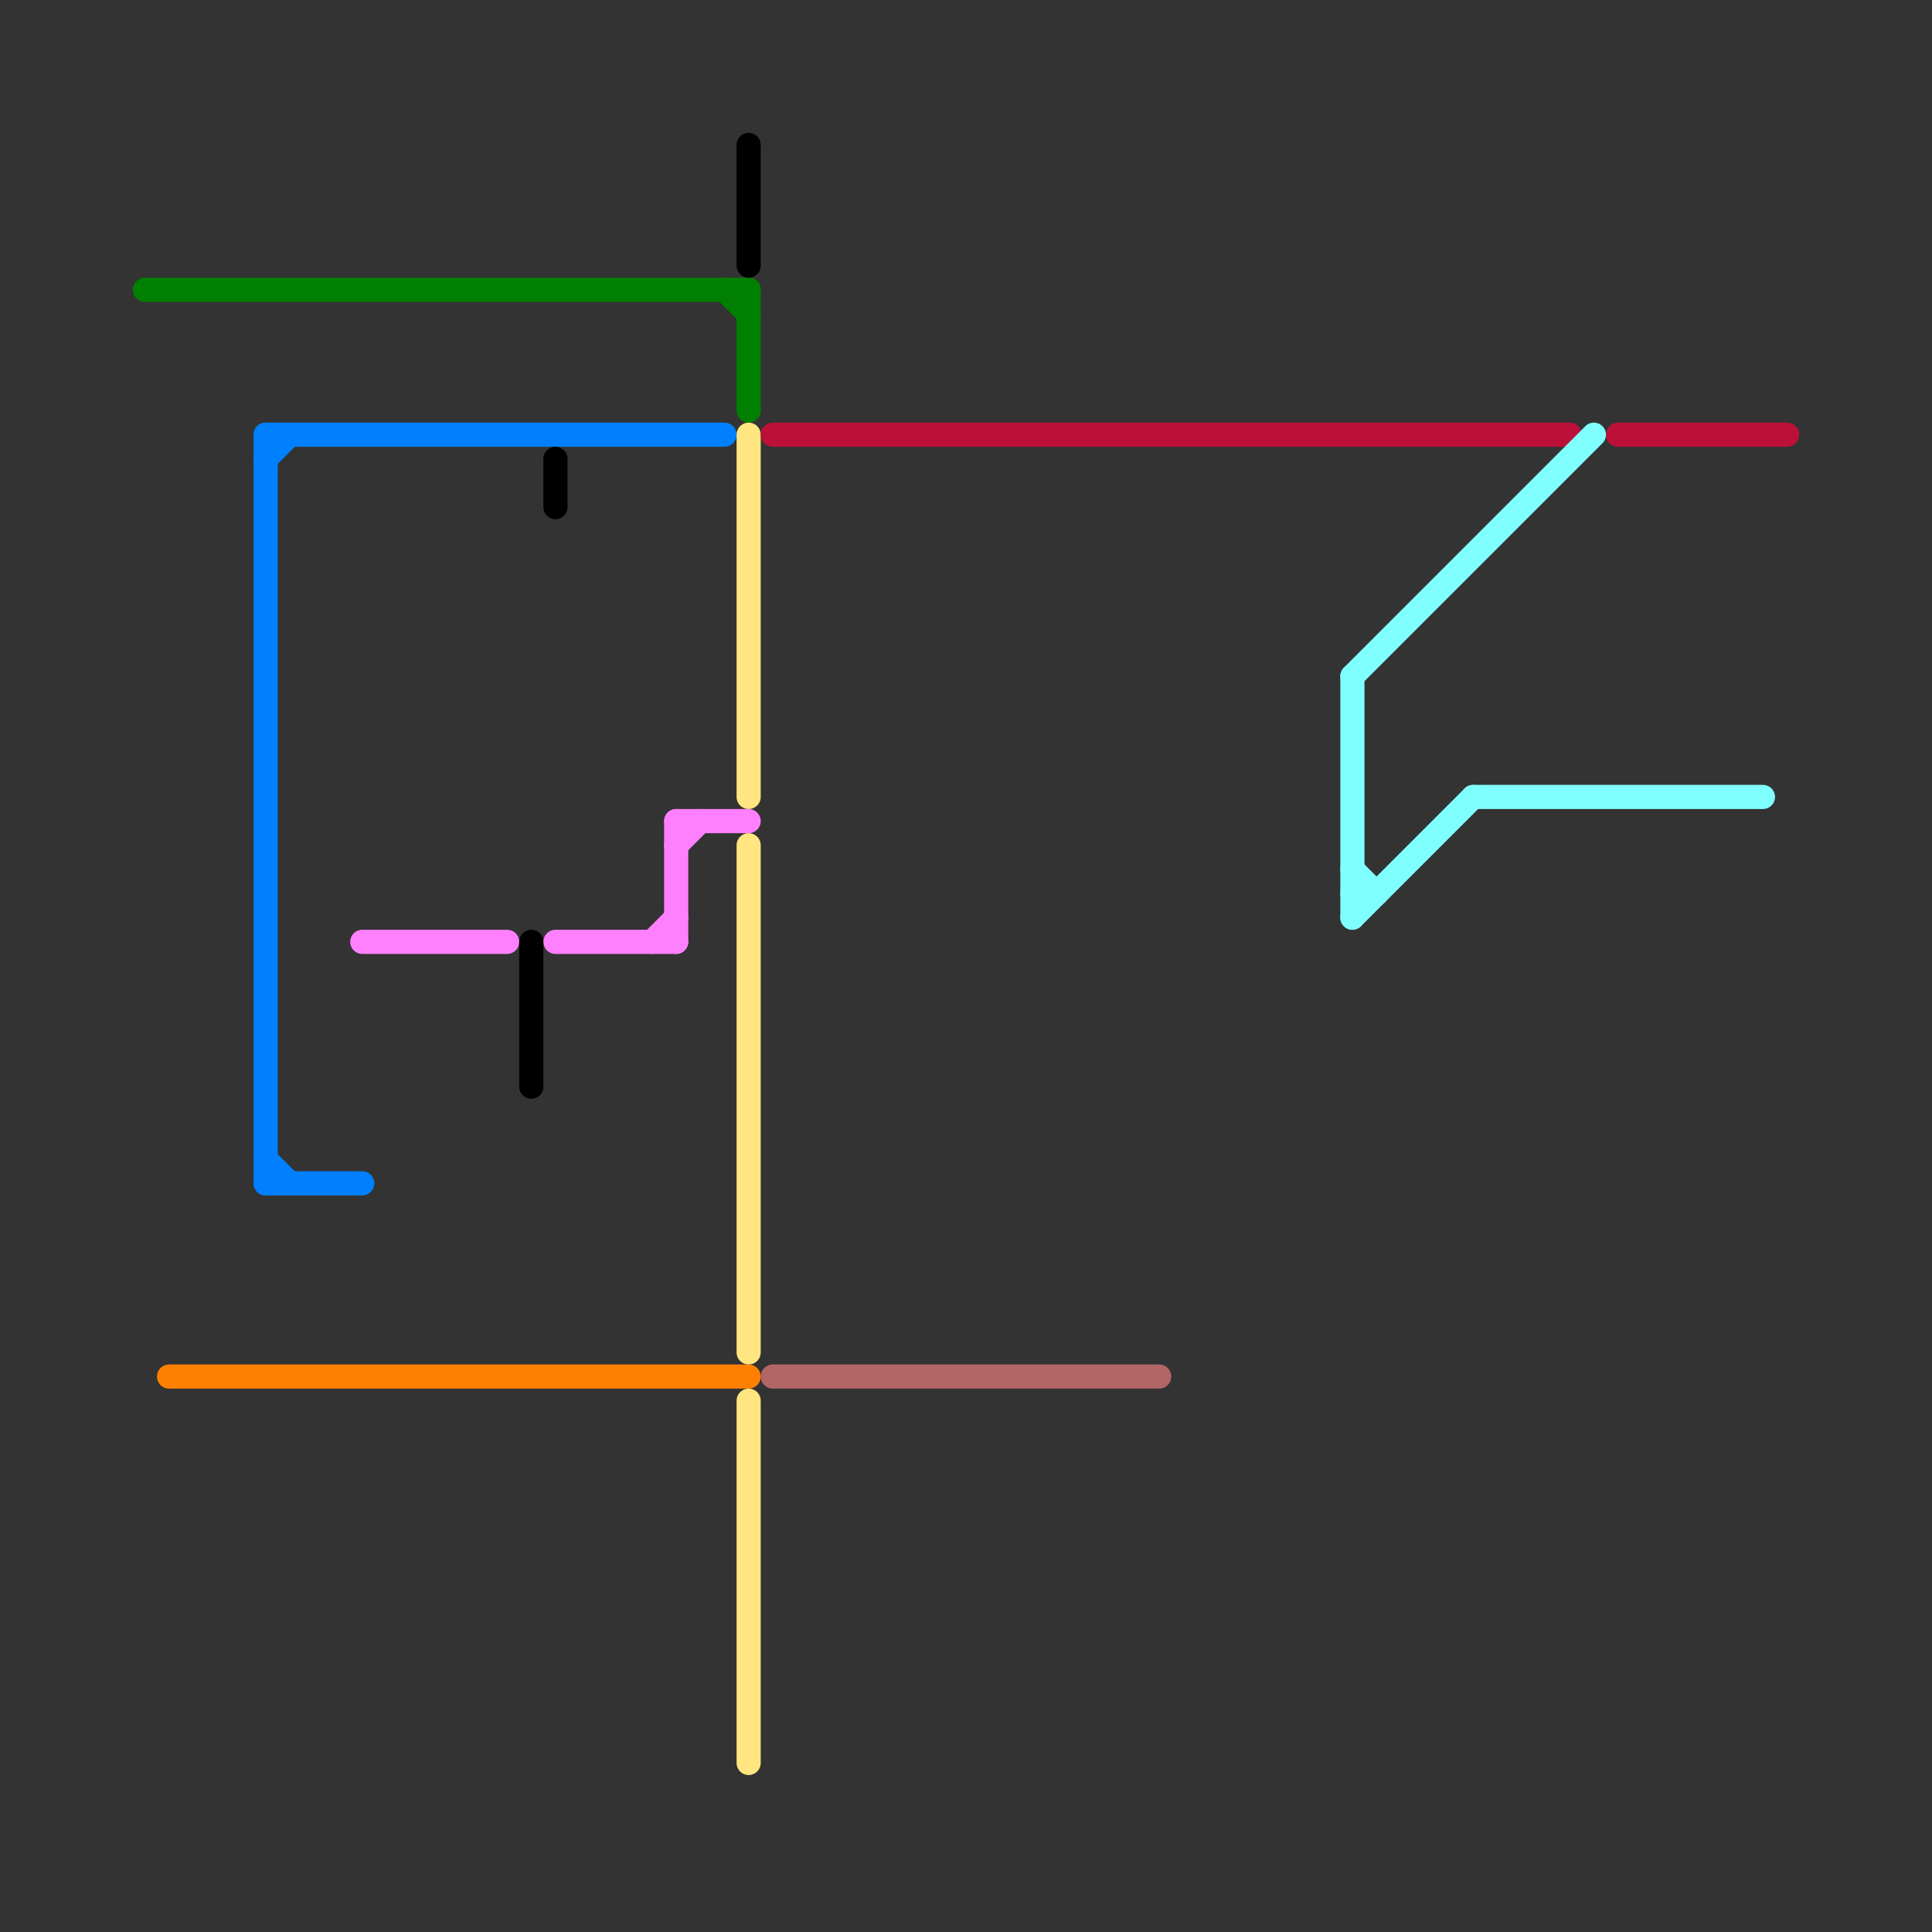 
<svg version="1.1" xmlns="http://www.w3.org/2000/svg" viewBox="0 0 80 80">
<rect x="0" y="0" width="80" height="80" fill="#333333" stroke="none"/>
<style>text { font: 1px Helvetica; font-weight: 600; white-space: pre; dominant-baseline: central; } line { stroke-width: 1; fill: none; stroke-linecap: round; stroke-linejoin: round; } .c0 { stroke: #008000 } .c1 { stroke: #ff8000 } .c2 { stroke: #0080ff } .c3 { stroke: #ff80ff } .c4 { stroke: #000000 } .c5 { stroke: #ffe680 } .c6 { stroke: #bd1038 } .c7 { stroke: #b36666 } .c8 { stroke: #80ffff }</style><defs><g id="wm-xf"><circle r="1.2" fill="#000"/><circle r="0.9" fill="#fff"/><circle r="0.6" fill="#000"/><circle r="0.3" fill="#fff"/></g><g id="wm"><circle r="0.6" fill="#000"/><circle r="0.3" fill="#fff"/></g></defs><line class="c0" x1="6" y1="12" x2="31" y2="12"/><line class="c0" x1="30" y1="12" x2="31" y2="13"/><line class="c0" x1="31" y1="12" x2="31" y2="17"/><line class="c1" x1="7" y1="57" x2="31" y2="57"/><line class="c2" x1="11" y1="48" x2="12" y2="49"/><line class="c2" x1="11" y1="19" x2="12" y2="18"/><line class="c2" x1="11" y1="18" x2="30" y2="18"/><line class="c2" x1="11" y1="49" x2="15" y2="49"/><line class="c2" x1="11" y1="18" x2="11" y2="49"/><line class="c3" x1="15" y1="39" x2="21" y2="39"/><line class="c3" x1="23" y1="39" x2="28" y2="39"/><line class="c3" x1="28" y1="34" x2="28" y2="39"/><line class="c3" x1="27" y1="39" x2="28" y2="38"/><line class="c3" x1="28" y1="35" x2="29" y2="34"/><line class="c3" x1="28" y1="34" x2="31" y2="34"/><line class="c4" x1="23" y1="19" x2="23" y2="21"/><line class="c4" x1="31" y1="6" x2="31" y2="11"/><line class="c4" x1="22" y1="39" x2="22" y2="45"/><line class="c5" x1="31" y1="58" x2="31" y2="73"/><line class="c5" x1="31" y1="18" x2="31" y2="33"/><line class="c5" x1="31" y1="35" x2="31" y2="56"/><line class="c6" x1="32" y1="18" x2="65" y2="18"/><line class="c6" x1="67" y1="18" x2="74" y2="18"/><line class="c7" x1="32" y1="57" x2="48" y2="57"/><line class="c8" x1="56" y1="28" x2="56" y2="38"/><line class="c8" x1="61" y1="33" x2="73" y2="33"/><line class="c8" x1="56" y1="36" x2="57" y2="37"/><line class="c8" x1="56" y1="37" x2="57" y2="37"/><line class="c8" x1="56" y1="28" x2="66" y2="18"/><line class="c8" x1="56" y1="38" x2="61" y2="33"/>
</svg>
